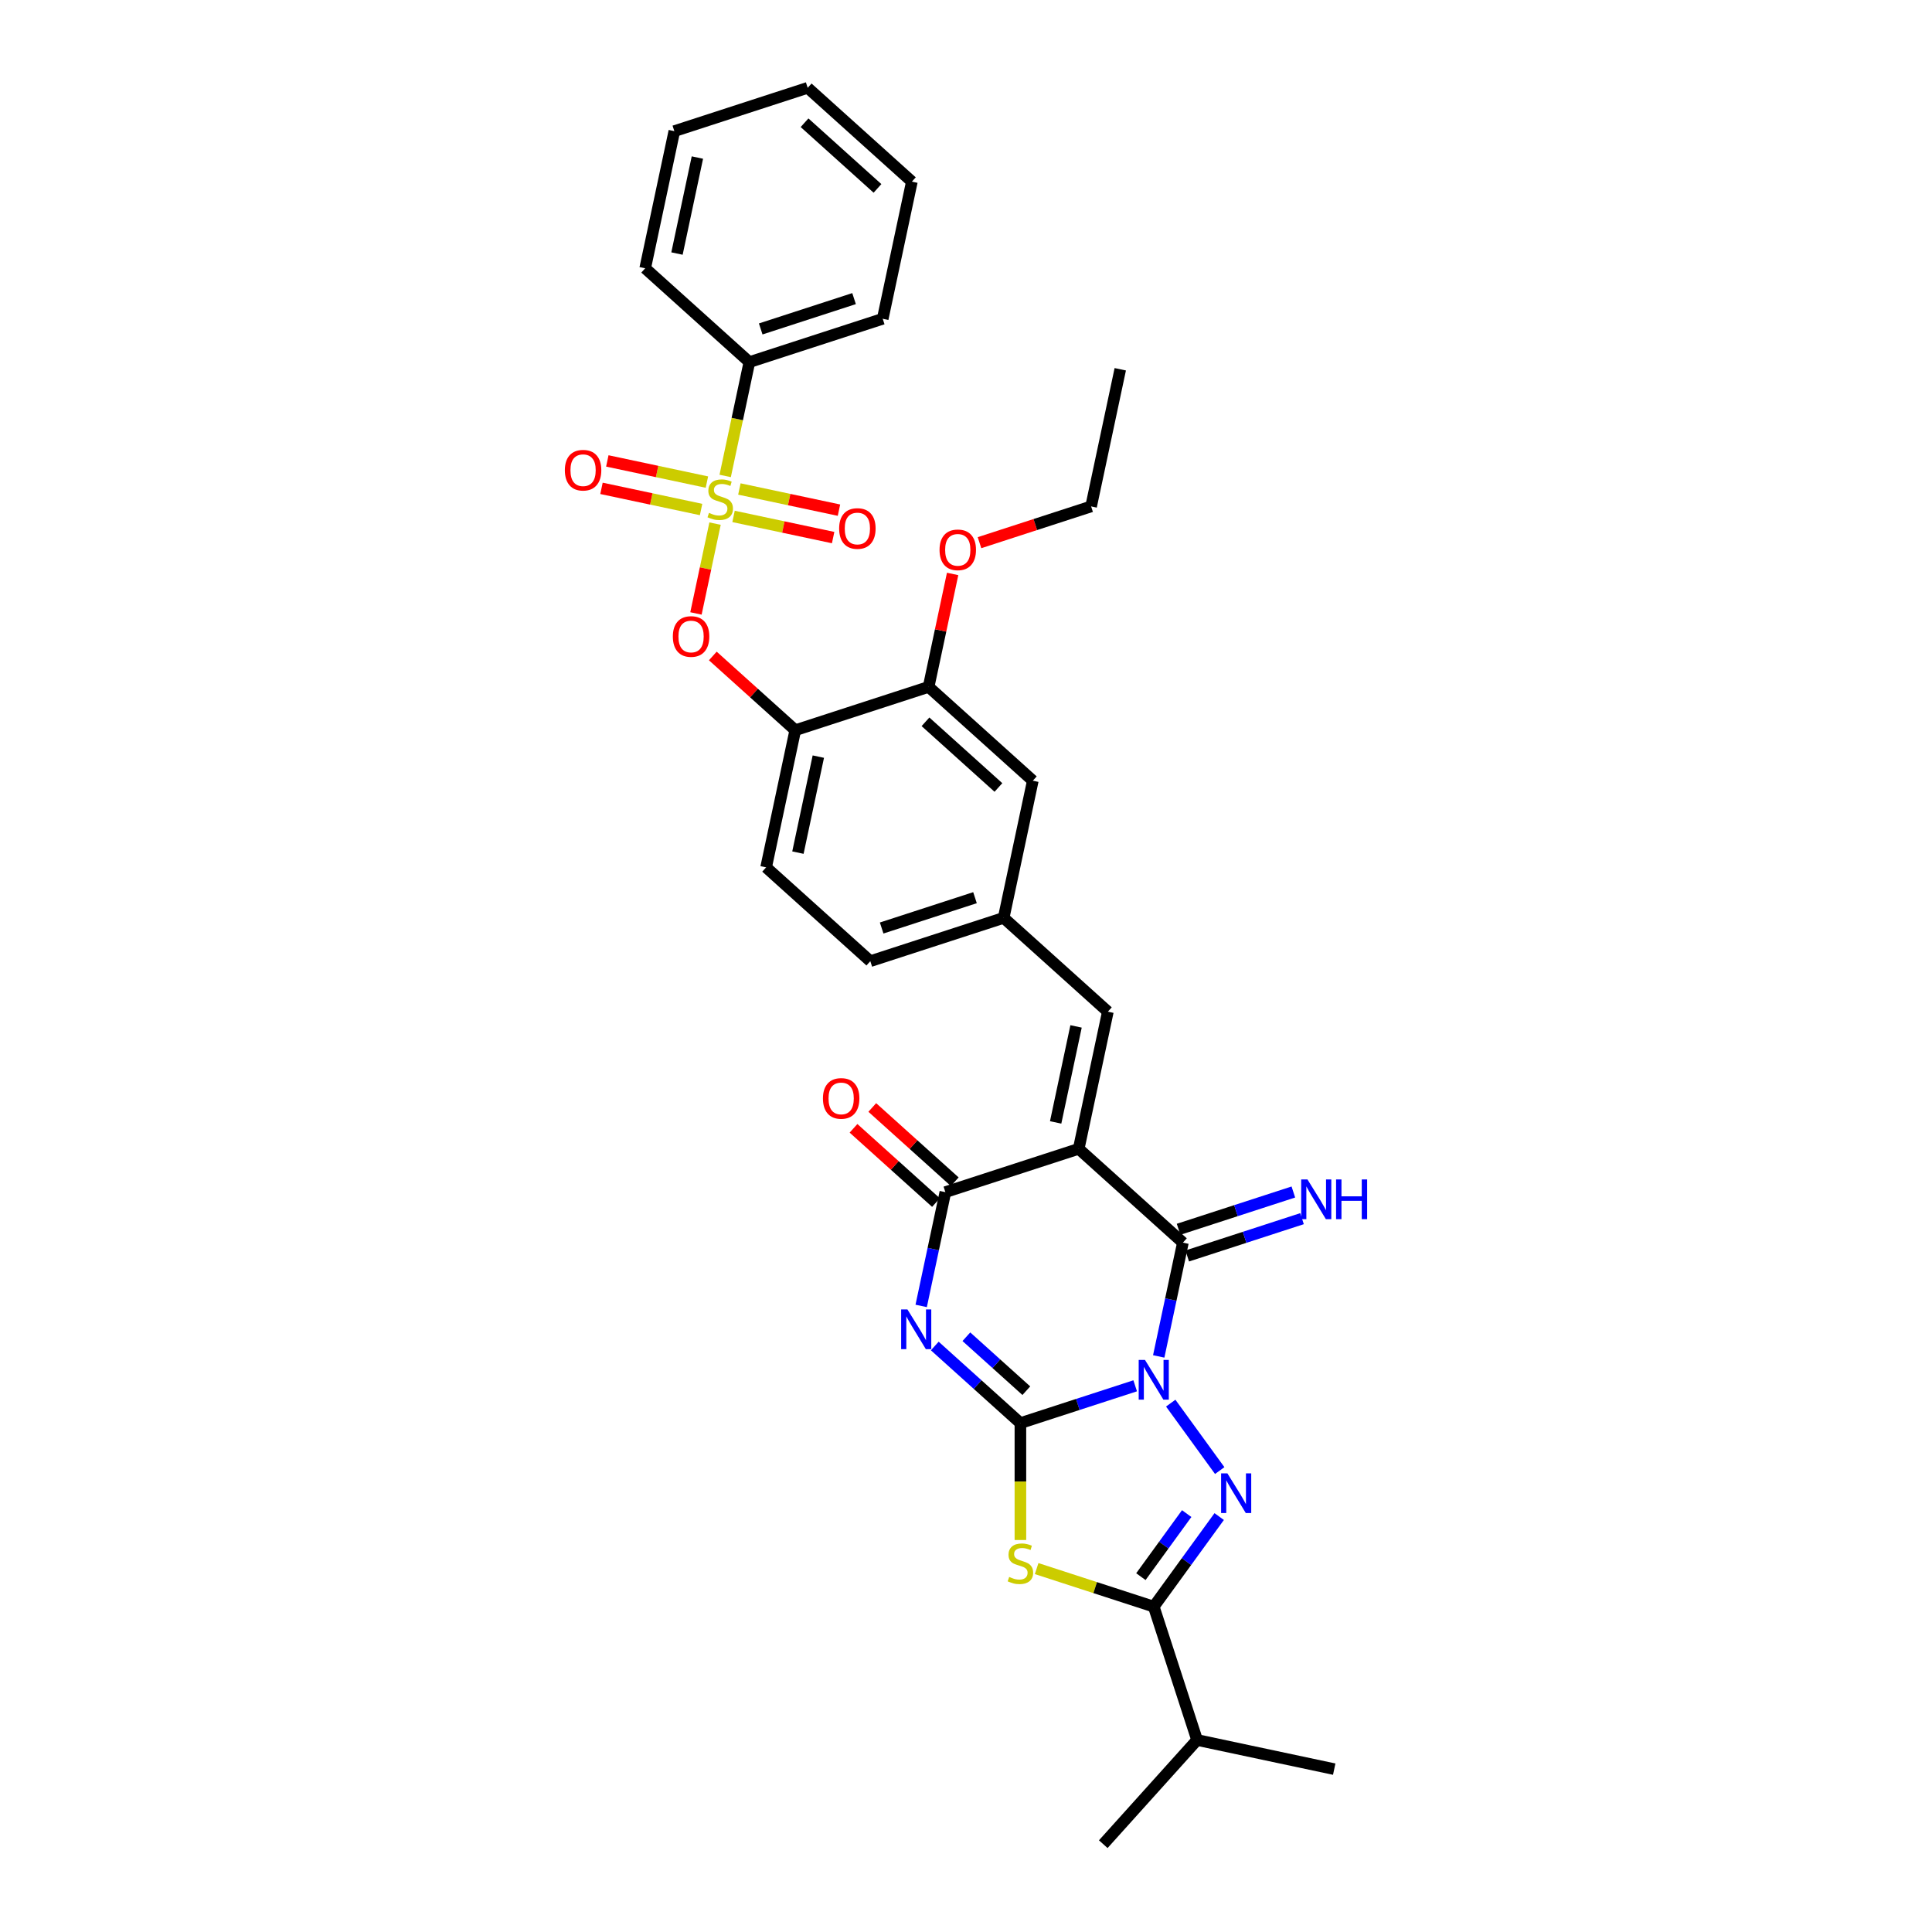 <?xml version='1.0' encoding='iso-8859-1'?>
<svg version='1.1' baseProfile='full'
              xmlns='http://www.w3.org/2000/svg'
                      xmlns:rdkit='http://www.rdkit.org/xml'
                      xmlns:xlink='http://www.w3.org/1999/xlink'
                  xml:space='preserve'
width='1000px' height='1000px' viewBox='0 0 1000 1000'>
<!-- END OF HEADER -->
<rect style='opacity:1.0;fill:#FFFFFF;stroke:none' width='1000' height='1000' x='0' y='0'> </rect>
<path class='bond-0' d='M 587.571,717.292 L 557.866,726.944' style='fill:none;fill-rule:evenodd;stroke:#0000FF;stroke-width:6px;stroke-linecap:butt;stroke-linejoin:miter;stroke-opacity:1' />
<path class='bond-0' d='M 557.866,726.944 L 528.16,736.596' style='fill:none;fill-rule:evenodd;stroke:#000000;stroke-width:6px;stroke-linecap:butt;stroke-linejoin:miter;stroke-opacity:1' />
<path class='bond-3' d='M 599.75,702.08 L 606.009,672.632' style='fill:none;fill-rule:evenodd;stroke:#0000FF;stroke-width:6px;stroke-linecap:butt;stroke-linejoin:miter;stroke-opacity:1' />
<path class='bond-3' d='M 606.009,672.632 L 612.268,643.185' style='fill:none;fill-rule:evenodd;stroke:#000000;stroke-width:6px;stroke-linecap:butt;stroke-linejoin:miter;stroke-opacity:1' />
<path class='bond-4' d='M 605.964,726.261 L 631.324,761.165' style='fill:none;fill-rule:evenodd;stroke:#0000FF;stroke-width:6px;stroke-linecap:butt;stroke-linejoin:miter;stroke-opacity:1' />
<path class='bond-1' d='M 528.16,736.596 L 505.998,716.642' style='fill:none;fill-rule:evenodd;stroke:#000000;stroke-width:6px;stroke-linecap:butt;stroke-linejoin:miter;stroke-opacity:1' />
<path class='bond-1' d='M 505.998,716.642 L 483.837,696.688' style='fill:none;fill-rule:evenodd;stroke:#0000FF;stroke-width:6px;stroke-linecap:butt;stroke-linejoin:miter;stroke-opacity:1' />
<path class='bond-1' d='M 531.223,719.824 L 515.71,705.856' style='fill:none;fill-rule:evenodd;stroke:#000000;stroke-width:6px;stroke-linecap:butt;stroke-linejoin:miter;stroke-opacity:1' />
<path class='bond-1' d='M 515.71,705.856 L 500.197,691.888' style='fill:none;fill-rule:evenodd;stroke:#0000FF;stroke-width:6px;stroke-linecap:butt;stroke-linejoin:miter;stroke-opacity:1' />
<path class='bond-5' d='M 528.16,736.596 L 528.16,766.852' style='fill:none;fill-rule:evenodd;stroke:#000000;stroke-width:6px;stroke-linecap:butt;stroke-linejoin:miter;stroke-opacity:1' />
<path class='bond-5' d='M 528.16,766.852 L 528.16,797.107' style='fill:none;fill-rule:evenodd;stroke:#CCCC00;stroke-width:6px;stroke-linecap:butt;stroke-linejoin:miter;stroke-opacity:1' />
<path class='bond-34' d='M 476.798,675.946 L 483.058,646.498' style='fill:none;fill-rule:evenodd;stroke:#0000FF;stroke-width:6px;stroke-linecap:butt;stroke-linejoin:miter;stroke-opacity:1' />
<path class='bond-34' d='M 483.058,646.498 L 489.317,617.05' style='fill:none;fill-rule:evenodd;stroke:#000000;stroke-width:6px;stroke-linecap:butt;stroke-linejoin:miter;stroke-opacity:1' />
<path class='bond-2' d='M 558.337,594.624 L 612.268,643.185' style='fill:none;fill-rule:evenodd;stroke:#000000;stroke-width:6px;stroke-linecap:butt;stroke-linejoin:miter;stroke-opacity:1' />
<path class='bond-7' d='M 558.337,594.624 L 489.317,617.05' style='fill:none;fill-rule:evenodd;stroke:#000000;stroke-width:6px;stroke-linecap:butt;stroke-linejoin:miter;stroke-opacity:1' />
<path class='bond-10' d='M 558.337,594.624 L 573.425,523.639' style='fill:none;fill-rule:evenodd;stroke:#000000;stroke-width:6px;stroke-linecap:butt;stroke-linejoin:miter;stroke-opacity:1' />
<path class='bond-10' d='M 546.403,580.959 L 556.965,531.269' style='fill:none;fill-rule:evenodd;stroke:#000000;stroke-width:6px;stroke-linecap:butt;stroke-linejoin:miter;stroke-opacity:1' />
<path class='bond-12' d='M 614.511,650.087 L 644.217,640.435' style='fill:none;fill-rule:evenodd;stroke:#000000;stroke-width:6px;stroke-linecap:butt;stroke-linejoin:miter;stroke-opacity:1' />
<path class='bond-12' d='M 644.217,640.435 L 673.922,630.783' style='fill:none;fill-rule:evenodd;stroke:#0000FF;stroke-width:6px;stroke-linecap:butt;stroke-linejoin:miter;stroke-opacity:1' />
<path class='bond-12' d='M 610.026,636.283 L 639.731,626.631' style='fill:none;fill-rule:evenodd;stroke:#000000;stroke-width:6px;stroke-linecap:butt;stroke-linejoin:miter;stroke-opacity:1' />
<path class='bond-12' d='M 639.731,626.631 L 669.437,616.979' style='fill:none;fill-rule:evenodd;stroke:#0000FF;stroke-width:6px;stroke-linecap:butt;stroke-linejoin:miter;stroke-opacity:1' />
<path class='bond-8' d='M 631.052,784.973 L 614.116,808.283' style='fill:none;fill-rule:evenodd;stroke:#0000FF;stroke-width:6px;stroke-linecap:butt;stroke-linejoin:miter;stroke-opacity:1' />
<path class='bond-8' d='M 614.116,808.283 L 597.18,831.594' style='fill:none;fill-rule:evenodd;stroke:#000000;stroke-width:6px;stroke-linecap:butt;stroke-linejoin:miter;stroke-opacity:1' />
<path class='bond-8' d='M 614.229,783.435 L 602.374,799.752' style='fill:none;fill-rule:evenodd;stroke:#0000FF;stroke-width:6px;stroke-linecap:butt;stroke-linejoin:miter;stroke-opacity:1' />
<path class='bond-8' d='M 602.374,799.752 L 590.518,816.07' style='fill:none;fill-rule:evenodd;stroke:#000000;stroke-width:6px;stroke-linecap:butt;stroke-linejoin:miter;stroke-opacity:1' />
<path class='bond-33' d='M 536.564,811.899 L 566.872,821.746' style='fill:none;fill-rule:evenodd;stroke:#CCCC00;stroke-width:6px;stroke-linecap:butt;stroke-linejoin:miter;stroke-opacity:1' />
<path class='bond-33' d='M 566.872,821.746 L 597.18,831.594' style='fill:none;fill-rule:evenodd;stroke:#000000;stroke-width:6px;stroke-linecap:butt;stroke-linejoin:miter;stroke-opacity:1' />
<path class='bond-6' d='M 370.108,271.025 L 365.167,294.27' style='fill:none;fill-rule:evenodd;stroke:#CCCC00;stroke-width:6px;stroke-linecap:butt;stroke-linejoin:miter;stroke-opacity:1' />
<path class='bond-6' d='M 365.167,294.27 L 360.226,317.514' style='fill:none;fill-rule:evenodd;stroke:#FF0000;stroke-width:6px;stroke-linecap:butt;stroke-linejoin:miter;stroke-opacity:1' />
<path class='bond-14' d='M 379.683,267.297 L 405.458,272.776' style='fill:none;fill-rule:evenodd;stroke:#CCCC00;stroke-width:6px;stroke-linecap:butt;stroke-linejoin:miter;stroke-opacity:1' />
<path class='bond-14' d='M 405.458,272.776 L 431.232,278.254' style='fill:none;fill-rule:evenodd;stroke:#FF0000;stroke-width:6px;stroke-linecap:butt;stroke-linejoin:miter;stroke-opacity:1' />
<path class='bond-14' d='M 382.701,253.1 L 408.475,258.579' style='fill:none;fill-rule:evenodd;stroke:#CCCC00;stroke-width:6px;stroke-linecap:butt;stroke-linejoin:miter;stroke-opacity:1' />
<path class='bond-14' d='M 408.475,258.579 L 434.249,264.057' style='fill:none;fill-rule:evenodd;stroke:#FF0000;stroke-width:6px;stroke-linecap:butt;stroke-linejoin:miter;stroke-opacity:1' />
<path class='bond-15' d='M 365.894,249.528 L 340.119,244.049' style='fill:none;fill-rule:evenodd;stroke:#CCCC00;stroke-width:6px;stroke-linecap:butt;stroke-linejoin:miter;stroke-opacity:1' />
<path class='bond-15' d='M 340.119,244.049 L 314.345,238.571' style='fill:none;fill-rule:evenodd;stroke:#FF0000;stroke-width:6px;stroke-linecap:butt;stroke-linejoin:miter;stroke-opacity:1' />
<path class='bond-15' d='M 362.876,263.725 L 337.102,258.246' style='fill:none;fill-rule:evenodd;stroke:#CCCC00;stroke-width:6px;stroke-linecap:butt;stroke-linejoin:miter;stroke-opacity:1' />
<path class='bond-15' d='M 337.102,258.246 L 311.328,252.768' style='fill:none;fill-rule:evenodd;stroke:#FF0000;stroke-width:6px;stroke-linecap:butt;stroke-linejoin:miter;stroke-opacity:1' />
<path class='bond-16' d='M 375.352,246.351 L 381.615,216.889' style='fill:none;fill-rule:evenodd;stroke:#CCCC00;stroke-width:6px;stroke-linecap:butt;stroke-linejoin:miter;stroke-opacity:1' />
<path class='bond-16' d='M 381.615,216.889 L 387.877,187.426' style='fill:none;fill-rule:evenodd;stroke:#000000;stroke-width:6px;stroke-linecap:butt;stroke-linejoin:miter;stroke-opacity:1' />
<path class='bond-17' d='M 494.173,611.657 L 472.832,592.441' style='fill:none;fill-rule:evenodd;stroke:#000000;stroke-width:6px;stroke-linecap:butt;stroke-linejoin:miter;stroke-opacity:1' />
<path class='bond-17' d='M 472.832,592.441 L 451.49,573.226' style='fill:none;fill-rule:evenodd;stroke:#FF0000;stroke-width:6px;stroke-linecap:butt;stroke-linejoin:miter;stroke-opacity:1' />
<path class='bond-17' d='M 484.461,622.444 L 463.12,603.228' style='fill:none;fill-rule:evenodd;stroke:#000000;stroke-width:6px;stroke-linecap:butt;stroke-linejoin:miter;stroke-opacity:1' />
<path class='bond-17' d='M 463.12,603.228 L 441.778,584.012' style='fill:none;fill-rule:evenodd;stroke:#FF0000;stroke-width:6px;stroke-linecap:butt;stroke-linejoin:miter;stroke-opacity:1' />
<path class='bond-21' d='M 597.18,831.594 L 619.606,900.614' style='fill:none;fill-rule:evenodd;stroke:#000000;stroke-width:6px;stroke-linecap:butt;stroke-linejoin:miter;stroke-opacity:1' />
<path class='bond-9' d='M 368.949,339.527 L 390.29,358.743' style='fill:none;fill-rule:evenodd;stroke:#FF0000;stroke-width:6px;stroke-linecap:butt;stroke-linejoin:miter;stroke-opacity:1' />
<path class='bond-9' d='M 390.29,358.743 L 411.631,377.958' style='fill:none;fill-rule:evenodd;stroke:#000000;stroke-width:6px;stroke-linecap:butt;stroke-linejoin:miter;stroke-opacity:1' />
<path class='bond-18' d='M 573.425,523.639 L 519.494,475.078' style='fill:none;fill-rule:evenodd;stroke:#000000;stroke-width:6px;stroke-linecap:butt;stroke-linejoin:miter;stroke-opacity:1' />
<path class='bond-11' d='M 411.631,377.958 L 396.543,448.944' style='fill:none;fill-rule:evenodd;stroke:#000000;stroke-width:6px;stroke-linecap:butt;stroke-linejoin:miter;stroke-opacity:1' />
<path class='bond-11' d='M 423.565,391.624 L 413.003,441.314' style='fill:none;fill-rule:evenodd;stroke:#000000;stroke-width:6px;stroke-linecap:butt;stroke-linejoin:miter;stroke-opacity:1' />
<path class='bond-35' d='M 411.631,377.958 L 480.651,355.532' style='fill:none;fill-rule:evenodd;stroke:#000000;stroke-width:6px;stroke-linecap:butt;stroke-linejoin:miter;stroke-opacity:1' />
<path class='bond-13' d='M 480.651,355.532 L 534.583,404.093' style='fill:none;fill-rule:evenodd;stroke:#000000;stroke-width:6px;stroke-linecap:butt;stroke-linejoin:miter;stroke-opacity:1' />
<path class='bond-13' d='M 479.029,373.603 L 516.781,407.595' style='fill:none;fill-rule:evenodd;stroke:#000000;stroke-width:6px;stroke-linecap:butt;stroke-linejoin:miter;stroke-opacity:1' />
<path class='bond-23' d='M 480.651,355.532 L 486.864,326.302' style='fill:none;fill-rule:evenodd;stroke:#000000;stroke-width:6px;stroke-linecap:butt;stroke-linejoin:miter;stroke-opacity:1' />
<path class='bond-23' d='M 486.864,326.302 L 493.077,297.072' style='fill:none;fill-rule:evenodd;stroke:#FF0000;stroke-width:6px;stroke-linecap:butt;stroke-linejoin:miter;stroke-opacity:1' />
<path class='bond-24' d='M 387.877,187.426 L 456.897,165.001' style='fill:none;fill-rule:evenodd;stroke:#000000;stroke-width:6px;stroke-linecap:butt;stroke-linejoin:miter;stroke-opacity:1' />
<path class='bond-24' d='M 393.745,170.259 L 442.059,154.56' style='fill:none;fill-rule:evenodd;stroke:#000000;stroke-width:6px;stroke-linecap:butt;stroke-linejoin:miter;stroke-opacity:1' />
<path class='bond-25' d='M 387.877,187.426 L 333.946,138.866' style='fill:none;fill-rule:evenodd;stroke:#000000;stroke-width:6px;stroke-linecap:butt;stroke-linejoin:miter;stroke-opacity:1' />
<path class='bond-19' d='M 519.494,475.078 L 534.583,404.093' style='fill:none;fill-rule:evenodd;stroke:#000000;stroke-width:6px;stroke-linecap:butt;stroke-linejoin:miter;stroke-opacity:1' />
<path class='bond-22' d='M 519.494,475.078 L 450.474,497.504' style='fill:none;fill-rule:evenodd;stroke:#000000;stroke-width:6px;stroke-linecap:butt;stroke-linejoin:miter;stroke-opacity:1' />
<path class='bond-22' d='M 504.656,464.638 L 456.342,480.337' style='fill:none;fill-rule:evenodd;stroke:#000000;stroke-width:6px;stroke-linecap:butt;stroke-linejoin:miter;stroke-opacity:1' />
<path class='bond-20' d='M 396.543,448.944 L 450.474,497.504' style='fill:none;fill-rule:evenodd;stroke:#000000;stroke-width:6px;stroke-linecap:butt;stroke-linejoin:miter;stroke-opacity:1' />
<path class='bond-26' d='M 619.606,900.614 L 571.046,954.545' style='fill:none;fill-rule:evenodd;stroke:#000000;stroke-width:6px;stroke-linecap:butt;stroke-linejoin:miter;stroke-opacity:1' />
<path class='bond-27' d='M 619.606,900.614 L 690.592,915.703' style='fill:none;fill-rule:evenodd;stroke:#000000;stroke-width:6px;stroke-linecap:butt;stroke-linejoin:miter;stroke-opacity:1' />
<path class='bond-28' d='M 506.988,280.892 L 535.874,271.506' style='fill:none;fill-rule:evenodd;stroke:#FF0000;stroke-width:6px;stroke-linecap:butt;stroke-linejoin:miter;stroke-opacity:1' />
<path class='bond-28' d='M 535.874,271.506 L 564.76,262.121' style='fill:none;fill-rule:evenodd;stroke:#000000;stroke-width:6px;stroke-linecap:butt;stroke-linejoin:miter;stroke-opacity:1' />
<path class='bond-31' d='M 456.897,165.001 L 471.985,94.015' style='fill:none;fill-rule:evenodd;stroke:#000000;stroke-width:6px;stroke-linecap:butt;stroke-linejoin:miter;stroke-opacity:1' />
<path class='bond-30' d='M 333.946,138.866 L 349.034,67.88' style='fill:none;fill-rule:evenodd;stroke:#000000;stroke-width:6px;stroke-linecap:butt;stroke-linejoin:miter;stroke-opacity:1' />
<path class='bond-30' d='M 350.406,131.236 L 360.968,81.546' style='fill:none;fill-rule:evenodd;stroke:#000000;stroke-width:6px;stroke-linecap:butt;stroke-linejoin:miter;stroke-opacity:1' />
<path class='bond-29' d='M 564.76,262.121 L 579.848,191.135' style='fill:none;fill-rule:evenodd;stroke:#000000;stroke-width:6px;stroke-linecap:butt;stroke-linejoin:miter;stroke-opacity:1' />
<path class='bond-32' d='M 349.034,67.88 L 418.054,45.455' style='fill:none;fill-rule:evenodd;stroke:#000000;stroke-width:6px;stroke-linecap:butt;stroke-linejoin:miter;stroke-opacity:1' />
<path class='bond-36' d='M 471.985,94.015 L 418.054,45.455' style='fill:none;fill-rule:evenodd;stroke:#000000;stroke-width:6px;stroke-linecap:butt;stroke-linejoin:miter;stroke-opacity:1' />
<path class='bond-36' d='M 454.184,97.517 L 416.432,63.525' style='fill:none;fill-rule:evenodd;stroke:#000000;stroke-width:6px;stroke-linecap:butt;stroke-linejoin:miter;stroke-opacity:1' />
<path  class='atom-0' d='M 592.637 703.894
L 599.371 714.78
Q 600.039 715.854, 601.113 717.799
Q 602.187 719.744, 602.245 719.86
L 602.245 703.894
L 604.974 703.894
L 604.974 724.447
L 602.158 724.447
L 594.93 712.545
Q 594.088 711.151, 593.188 709.555
Q 592.317 707.958, 592.056 707.465
L 592.056 724.447
L 589.386 724.447
L 589.386 703.894
L 592.637 703.894
' fill='#0000FF'/>
<path  class='atom-2' d='M 469.686 677.76
L 476.42 688.646
Q 477.088 689.72, 478.162 691.665
Q 479.236 693.61, 479.294 693.726
L 479.294 677.76
L 482.023 677.76
L 482.023 698.313
L 479.207 698.313
L 471.979 686.411
Q 471.137 685.017, 470.237 683.421
Q 469.366 681.824, 469.105 681.331
L 469.105 698.313
L 466.434 698.313
L 466.434 677.76
L 469.686 677.76
' fill='#0000FF'/>
<path  class='atom-5' d='M 635.293 762.606
L 642.028 773.492
Q 642.696 774.566, 643.77 776.511
Q 644.844 778.456, 644.902 778.572
L 644.902 762.606
L 647.631 762.606
L 647.631 783.158
L 644.815 783.158
L 637.587 771.257
Q 636.745 769.863, 635.845 768.267
Q 634.974 766.67, 634.713 766.177
L 634.713 783.158
L 632.042 783.158
L 632.042 762.606
L 635.293 762.606
' fill='#0000FF'/>
<path  class='atom-6' d='M 522.354 816.222
Q 522.586 816.309, 523.544 816.716
Q 524.502 817.122, 525.547 817.383
Q 526.621 817.616, 527.666 817.616
Q 529.611 817.616, 530.743 816.687
Q 531.876 815.729, 531.876 814.074
Q 531.876 812.942, 531.295 812.245
Q 530.743 811.549, 529.873 811.171
Q 529.002 810.794, 527.55 810.358
Q 525.721 809.807, 524.618 809.284
Q 523.544 808.762, 522.761 807.659
Q 522.006 806.556, 522.006 804.698
Q 522.006 802.114, 523.748 800.518
Q 525.518 798.921, 529.002 798.921
Q 531.382 798.921, 534.082 800.053
L 533.414 802.288
Q 530.947 801.272, 529.089 801.272
Q 527.086 801.272, 525.983 802.114
Q 524.88 802.927, 524.909 804.349
Q 524.909 805.453, 525.46 806.12
Q 526.041 806.788, 526.854 807.165
Q 527.695 807.543, 529.089 807.978
Q 530.947 808.559, 532.05 809.139
Q 533.153 809.72, 533.937 810.91
Q 534.749 812.071, 534.749 814.074
Q 534.749 816.919, 532.834 818.457
Q 530.947 819.967, 527.783 819.967
Q 525.954 819.967, 524.56 819.561
Q 523.196 819.183, 521.57 818.515
L 522.354 816.222
' fill='#CCCC00'/>
<path  class='atom-7' d='M 366.983 265.466
Q 367.215 265.553, 368.173 265.96
Q 369.131 266.366, 370.176 266.628
Q 371.25 266.86, 372.295 266.86
Q 374.24 266.86, 375.372 265.931
Q 376.504 264.973, 376.504 263.318
Q 376.504 262.186, 375.924 261.489
Q 375.372 260.793, 374.501 260.415
Q 373.63 260.038, 372.179 259.603
Q 370.35 259.051, 369.247 258.529
Q 368.173 258.006, 367.389 256.903
Q 366.634 255.8, 366.634 253.942
Q 366.634 251.358, 368.376 249.762
Q 370.147 248.165, 373.63 248.165
Q 376.011 248.165, 378.71 249.297
L 378.043 251.533
Q 375.575 250.517, 373.717 250.517
Q 371.714 250.517, 370.611 251.358
Q 369.508 252.171, 369.537 253.594
Q 369.537 254.697, 370.089 255.364
Q 370.669 256.032, 371.482 256.409
Q 372.324 256.787, 373.717 257.222
Q 375.575 257.803, 376.678 258.383
Q 377.781 258.964, 378.565 260.154
Q 379.378 261.315, 379.378 263.318
Q 379.378 266.163, 377.462 267.702
Q 375.575 269.211, 372.411 269.211
Q 370.582 269.211, 369.189 268.805
Q 367.825 268.427, 366.199 267.76
L 366.983 265.466
' fill='#CCCC00'/>
<path  class='atom-10' d='M 348.266 329.456
Q 348.266 324.522, 350.704 321.764
Q 353.142 319.006, 357.7 319.006
Q 362.257 319.006, 364.696 321.764
Q 367.134 324.522, 367.134 329.456
Q 367.134 334.449, 364.667 337.294
Q 362.199 340.11, 357.7 340.11
Q 353.171 340.11, 350.704 337.294
Q 348.266 334.478, 348.266 329.456
M 357.7 337.788
Q 360.835 337.788, 362.519 335.698
Q 364.231 333.579, 364.231 329.456
Q 364.231 325.421, 362.519 323.389
Q 360.835 321.328, 357.7 321.328
Q 354.565 321.328, 352.852 323.36
Q 351.168 325.392, 351.168 329.456
Q 351.168 333.608, 352.852 335.698
Q 354.565 337.788, 357.7 337.788
' fill='#FF0000'/>
<path  class='atom-13' d='M 676.745 610.482
L 683.48 621.368
Q 684.148 622.442, 685.222 624.387
Q 686.296 626.332, 686.354 626.448
L 686.354 610.482
L 689.082 610.482
L 689.082 631.035
L 686.267 631.035
L 679.039 619.133
Q 678.197 617.74, 677.297 616.143
Q 676.426 614.546, 676.165 614.053
L 676.165 631.035
L 673.494 631.035
L 673.494 610.482
L 676.745 610.482
' fill='#0000FF'/>
<path  class='atom-13' d='M 691.55 610.482
L 694.337 610.482
L 694.337 619.22
L 704.845 619.22
L 704.845 610.482
L 707.632 610.482
L 707.632 631.035
L 704.845 631.035
L 704.845 621.542
L 694.337 621.542
L 694.337 631.035
L 691.55 631.035
L 691.55 610.482
' fill='#0000FF'/>
<path  class='atom-15' d='M 434.34 273.559
Q 434.34 268.624, 436.779 265.866
Q 439.217 263.109, 443.774 263.109
Q 448.332 263.109, 450.77 265.866
Q 453.209 268.624, 453.209 273.559
Q 453.209 278.552, 450.741 281.397
Q 448.274 284.213, 443.774 284.213
Q 439.246 284.213, 436.779 281.397
Q 434.34 278.581, 434.34 273.559
M 443.774 281.89
Q 446.91 281.89, 448.593 279.8
Q 450.306 277.681, 450.306 273.559
Q 450.306 269.524, 448.593 267.492
Q 446.91 265.431, 443.774 265.431
Q 440.639 265.431, 438.927 267.463
Q 437.243 269.495, 437.243 273.559
Q 437.243 277.71, 438.927 279.8
Q 440.639 281.89, 443.774 281.89
' fill='#FF0000'/>
<path  class='atom-16' d='M 292.368 243.382
Q 292.368 238.447, 294.807 235.689
Q 297.245 232.932, 301.803 232.932
Q 306.36 232.932, 308.798 235.689
Q 311.237 238.447, 311.237 243.382
Q 311.237 248.375, 308.769 251.22
Q 306.302 254.035, 301.803 254.035
Q 297.274 254.035, 294.807 251.22
Q 292.368 248.404, 292.368 243.382
M 301.803 251.713
Q 304.938 251.713, 306.621 249.623
Q 308.334 247.504, 308.334 243.382
Q 308.334 239.347, 306.621 237.315
Q 304.938 235.254, 301.803 235.254
Q 298.667 235.254, 296.955 237.286
Q 295.271 239.318, 295.271 243.382
Q 295.271 247.533, 296.955 249.623
Q 298.667 251.713, 301.803 251.713
' fill='#FF0000'/>
<path  class='atom-18' d='M 425.951 568.548
Q 425.951 563.614, 428.39 560.856
Q 430.828 558.098, 435.386 558.098
Q 439.943 558.098, 442.382 560.856
Q 444.82 563.614, 444.82 568.548
Q 444.82 573.541, 442.353 576.386
Q 439.885 579.202, 435.386 579.202
Q 430.857 579.202, 428.39 576.386
Q 425.951 573.57, 425.951 568.548
M 435.386 576.88
Q 438.521 576.88, 440.204 574.79
Q 441.917 572.671, 441.917 568.548
Q 441.917 564.513, 440.204 562.481
Q 438.521 560.42, 435.386 560.42
Q 432.251 560.42, 430.538 562.452
Q 428.854 564.484, 428.854 568.548
Q 428.854 572.7, 430.538 574.79
Q 432.251 576.88, 435.386 576.88
' fill='#FF0000'/>
<path  class='atom-24' d='M 486.305 284.605
Q 486.305 279.67, 488.744 276.912
Q 491.182 274.154, 495.74 274.154
Q 500.297 274.154, 502.736 276.912
Q 505.174 279.67, 505.174 284.605
Q 505.174 289.598, 502.707 292.442
Q 500.239 295.258, 495.74 295.258
Q 491.211 295.258, 488.744 292.442
Q 486.305 289.627, 486.305 284.605
M 495.74 292.936
Q 498.875 292.936, 500.559 290.846
Q 502.271 288.727, 502.271 284.605
Q 502.271 280.57, 500.559 278.538
Q 498.875 276.477, 495.74 276.477
Q 492.605 276.477, 490.892 278.509
Q 489.208 280.541, 489.208 284.605
Q 489.208 288.756, 490.892 290.846
Q 492.605 292.936, 495.74 292.936
' fill='#FF0000'/>
</svg>
